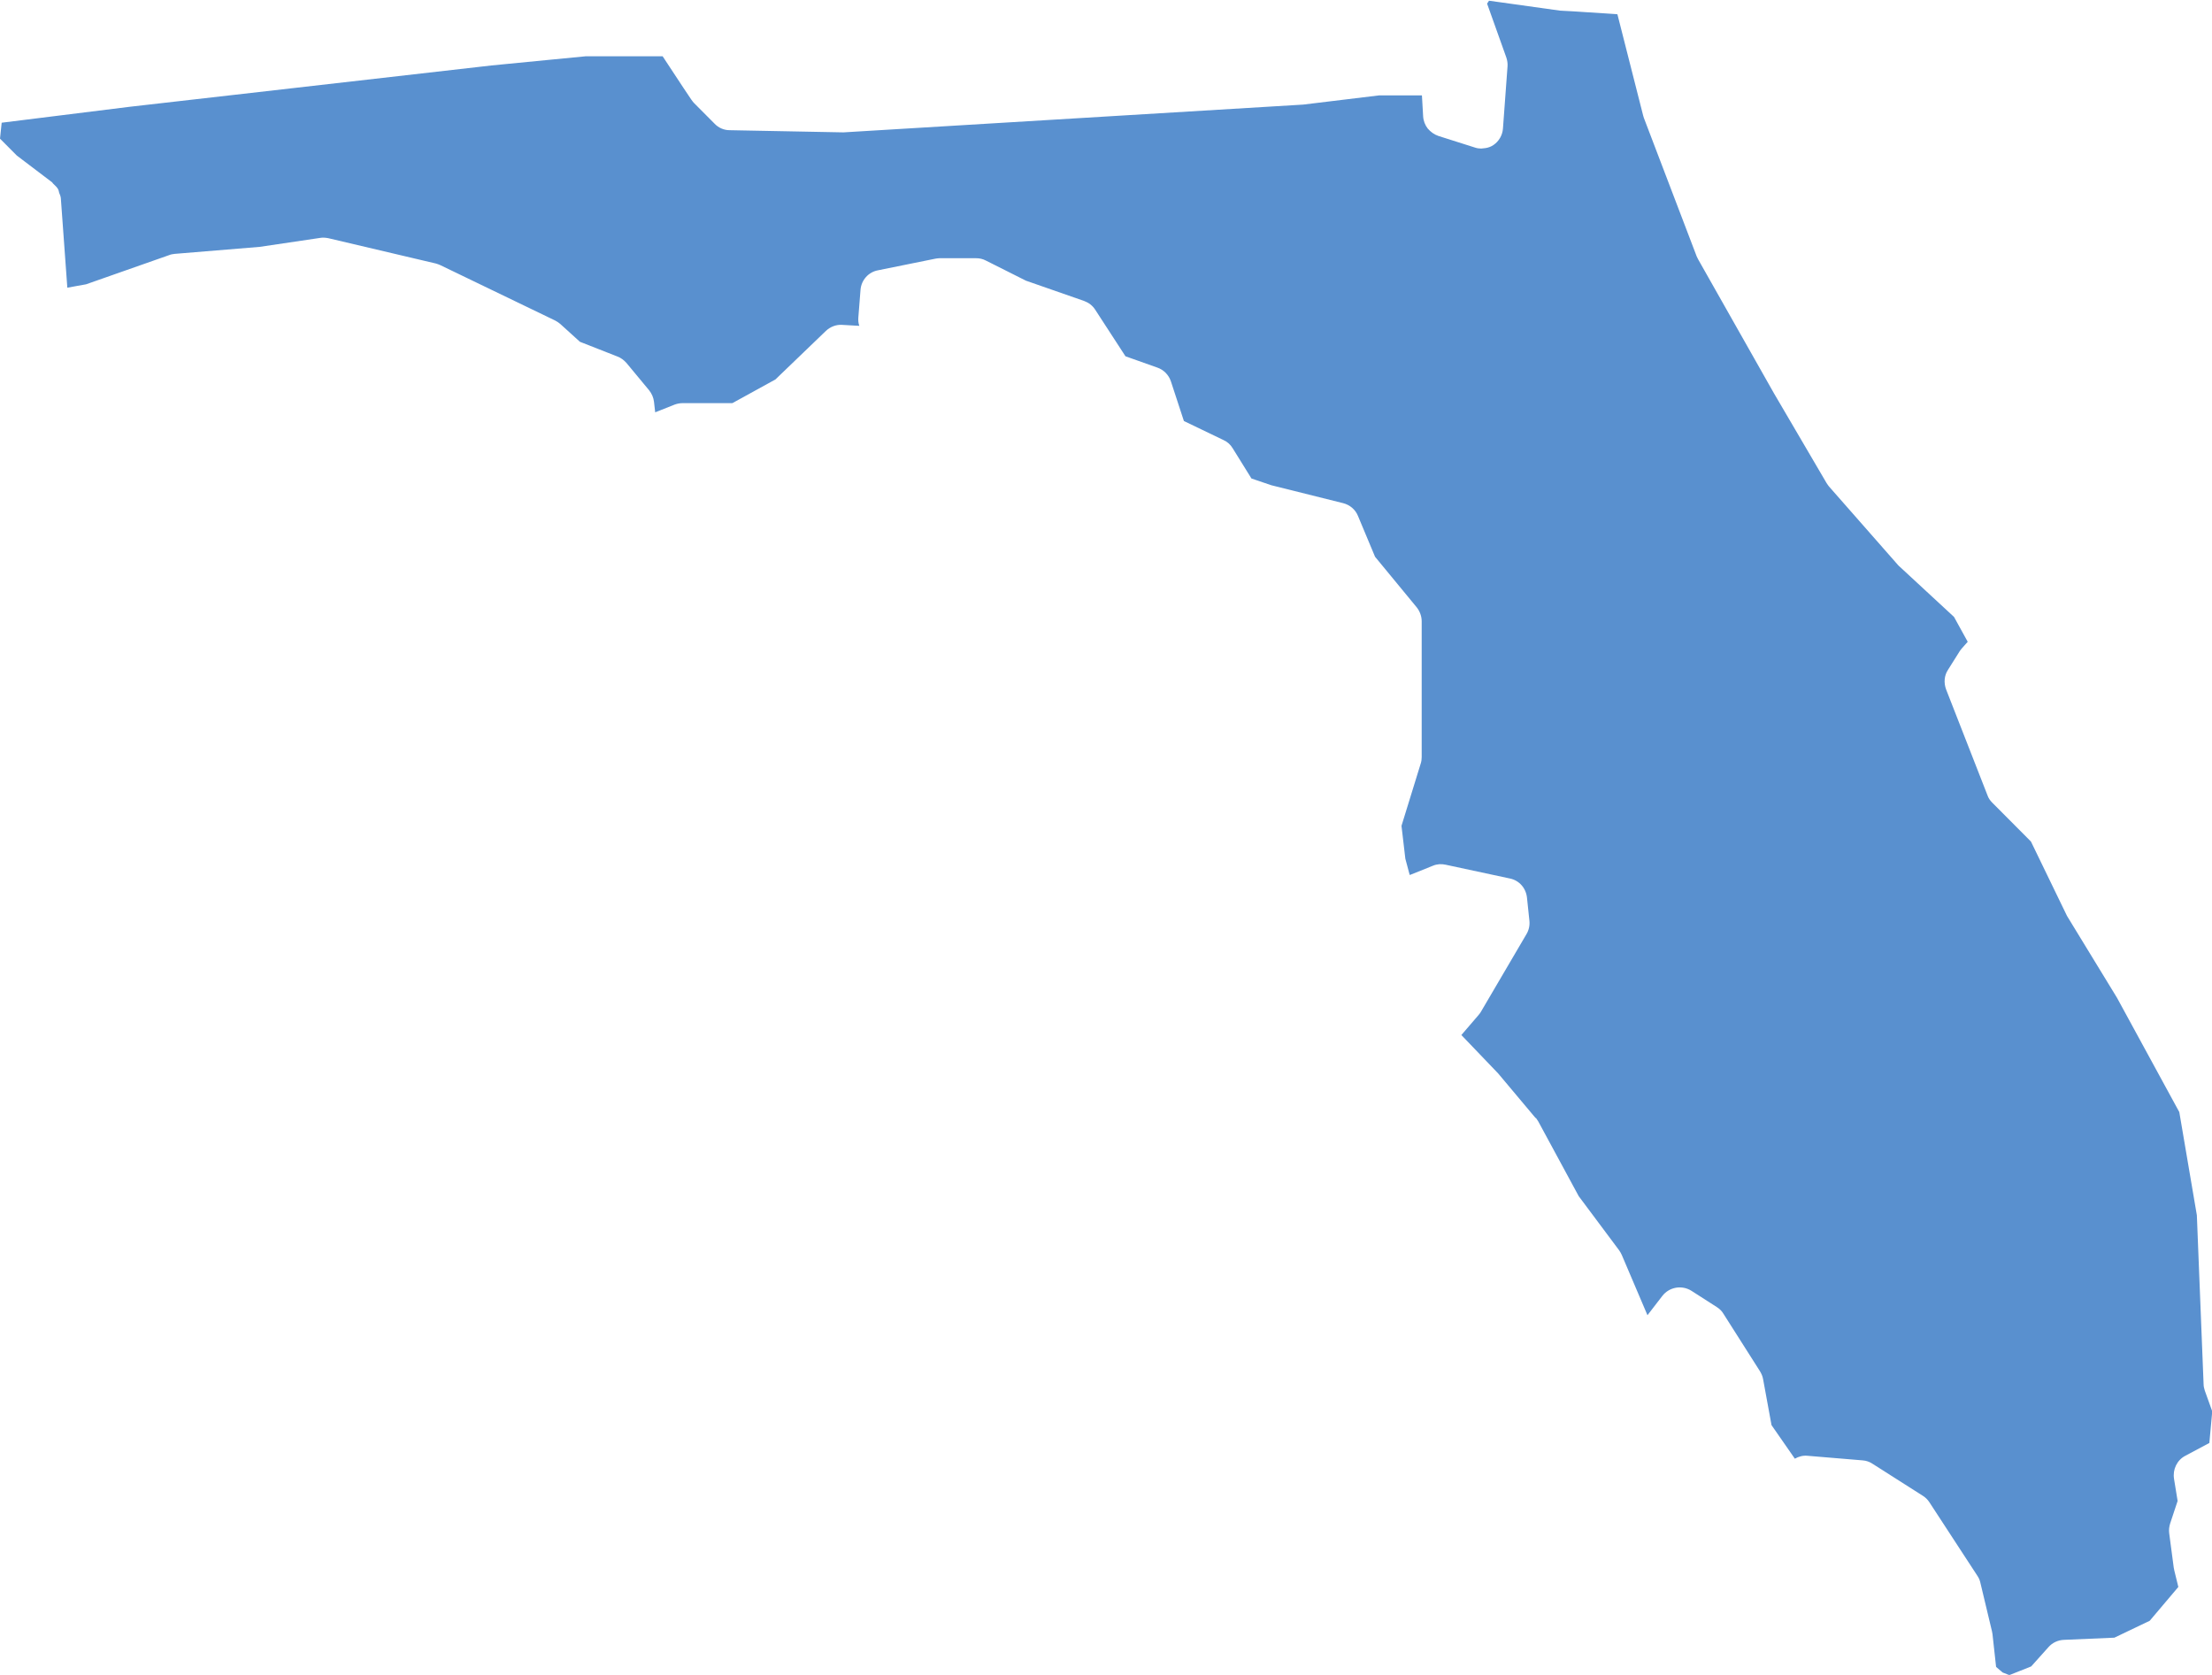 <?xml version="1.0" encoding="UTF-8"?> <svg xmlns="http://www.w3.org/2000/svg" width="280" height="212" viewBox="0 0 280 212" fill="none"><g clip-path="url(#clip0_406_591)"><path d="M194.417 141.496C194.417 141.496 194.63 141.802 194.722 141.955L199.835 151.402L204.948 158.251C205.07 158.434 205.191 158.618 205.283 158.832L208.539 166.475L210.426 164.029C211.309 162.898 212.891 162.623 214.109 163.387L217.304 165.436C217.639 165.65 217.943 165.925 218.157 166.292L222.783 173.569C222.965 173.874 223.117 174.211 223.178 174.577L224.243 180.387L227.196 184.636C227.683 184.361 228.23 184.208 228.809 184.269L235.778 184.85C236.235 184.881 236.661 185.034 237.026 185.278L243.417 189.345C243.752 189.559 244.026 189.834 244.239 190.17L250.326 199.495C250.509 199.77 250.63 200.076 250.691 200.382L252.152 206.497C252.152 206.497 252.183 206.711 252.213 206.833L252.67 210.991L253.491 211.694L254.343 212.031L257.113 210.93L259.304 208.484C259.791 207.934 260.491 207.597 261.252 207.567L267.643 207.292L272.117 205.151L275.739 200.871L275.222 198.762C275.222 198.762 275.191 198.547 275.161 198.456L274.583 194.084C274.522 193.656 274.583 193.228 274.704 192.83L275.648 189.987L275.191 187.174C275.009 186.012 275.557 184.82 276.622 184.269L279.665 182.649L280.03 178.644L279.087 176.014C278.996 175.739 278.935 175.464 278.935 175.189L278.083 153.818L275.861 140.763L267.978 126.301L261.648 115.937L257.083 106.52L252.183 101.597C251.909 101.322 251.696 101.016 251.574 100.65L246.339 87.258C246.035 86.433 246.096 85.515 246.583 84.782L248.044 82.458C248.044 82.458 248.196 82.213 248.317 82.091L249.078 81.235L247.343 78.086L240.435 71.696C240.435 71.696 240.283 71.574 240.222 71.482L231.517 61.576C231.517 61.576 231.304 61.301 231.213 61.148L224.548 49.775L214.961 32.837C214.961 32.837 214.839 32.592 214.778 32.47L208.083 14.92C208.083 14.92 208.022 14.706 207.991 14.614L204.735 1.804L199.165 1.437L197.461 1.345L190.035 0.306L188.483 0.092L188.239 0.459L190.674 7.277C190.796 7.644 190.857 8.041 190.826 8.408L190.248 16.265C190.187 17.121 189.73 17.886 189.061 18.344C188.757 18.558 188.422 18.681 188.057 18.742C187.965 18.742 187.874 18.772 187.783 18.772C187.691 18.772 187.6 18.803 187.509 18.803C187.235 18.803 186.991 18.772 186.717 18.681L182.091 17.213C181.544 17.03 181.087 16.693 180.722 16.265C180.387 15.837 180.174 15.287 180.143 14.706L179.991 12.077H174.543L164.957 13.239L106.765 16.755L92.339 16.479C91.639 16.479 90.939 16.174 90.452 15.654L87.835 13.024C87.835 13.024 87.591 12.749 87.5 12.597L86.496 11.098L83.878 7.124H74.139L69.726 7.552L62.209 8.286L16.435 13.514L0.213 15.532L0 17.549L2.13 19.69L6.604 23.083C6.604 23.083 6.726 23.267 6.817 23.328C7.03 23.542 7.243 23.725 7.365 23.97C7.426 24.092 7.457 24.245 7.487 24.398C7.578 24.612 7.67 24.826 7.7 25.071L8.522 36.414L10.896 35.986L21.426 32.286C21.639 32.194 21.883 32.164 22.126 32.133L32.87 31.247L40.509 30.115C40.843 30.054 41.209 30.085 41.544 30.146L55.178 33.356C55.361 33.417 55.574 33.478 55.757 33.57L70.274 40.572C70.517 40.694 70.73 40.847 70.913 41L73.409 43.262L78.156 45.127C78.583 45.28 78.978 45.586 79.283 45.922L82.174 49.408C82.509 49.836 82.722 50.325 82.783 50.844L82.935 52.19L85.4 51.211C85.735 51.089 86.07 51.028 86.435 51.028H92.704L98.152 48.032L104.543 41.886C105.091 41.367 105.852 41.061 106.613 41.122L108.774 41.244C108.652 40.908 108.622 40.541 108.652 40.174L108.926 36.689C109.017 35.466 109.93 34.426 111.148 34.212L118.391 32.745C118.574 32.714 118.757 32.684 118.939 32.684H123.565C123.991 32.684 124.417 32.775 124.813 32.989L129.865 35.527L137.23 38.095C137.809 38.309 138.296 38.676 138.63 39.196L142.465 45.097L146.513 46.534C147.304 46.809 147.943 47.451 148.217 48.276L149.861 53.291L154.883 55.706C155.37 55.92 155.765 56.287 156.039 56.745L158.413 60.567L160.939 61.423L170.009 63.686C170.861 63.9 171.561 64.481 171.896 65.306L174.057 70.473L179.322 76.863C179.717 77.352 179.961 77.994 179.961 78.636V95.819C179.961 96.094 179.93 96.369 179.839 96.644L177.404 104.532L177.891 108.691L178.439 110.739C178.439 110.739 178.47 110.739 178.5 110.739L181.391 109.577C181.909 109.363 182.457 109.333 183.004 109.455L191.13 111.198C192.317 111.442 193.17 112.421 193.291 113.644L193.596 116.548C193.657 117.129 193.535 117.71 193.23 118.23L187.417 128.136C187.417 128.136 187.235 128.411 187.113 128.533L184.983 131.01L189.639 135.871L194.387 141.527L194.417 141.496Z" fill="#5990CF"></path></g><defs><clipPath id="clip0_406_591"><rect width="280" height="212" fill="white"></rect></clipPath></defs></svg> 
